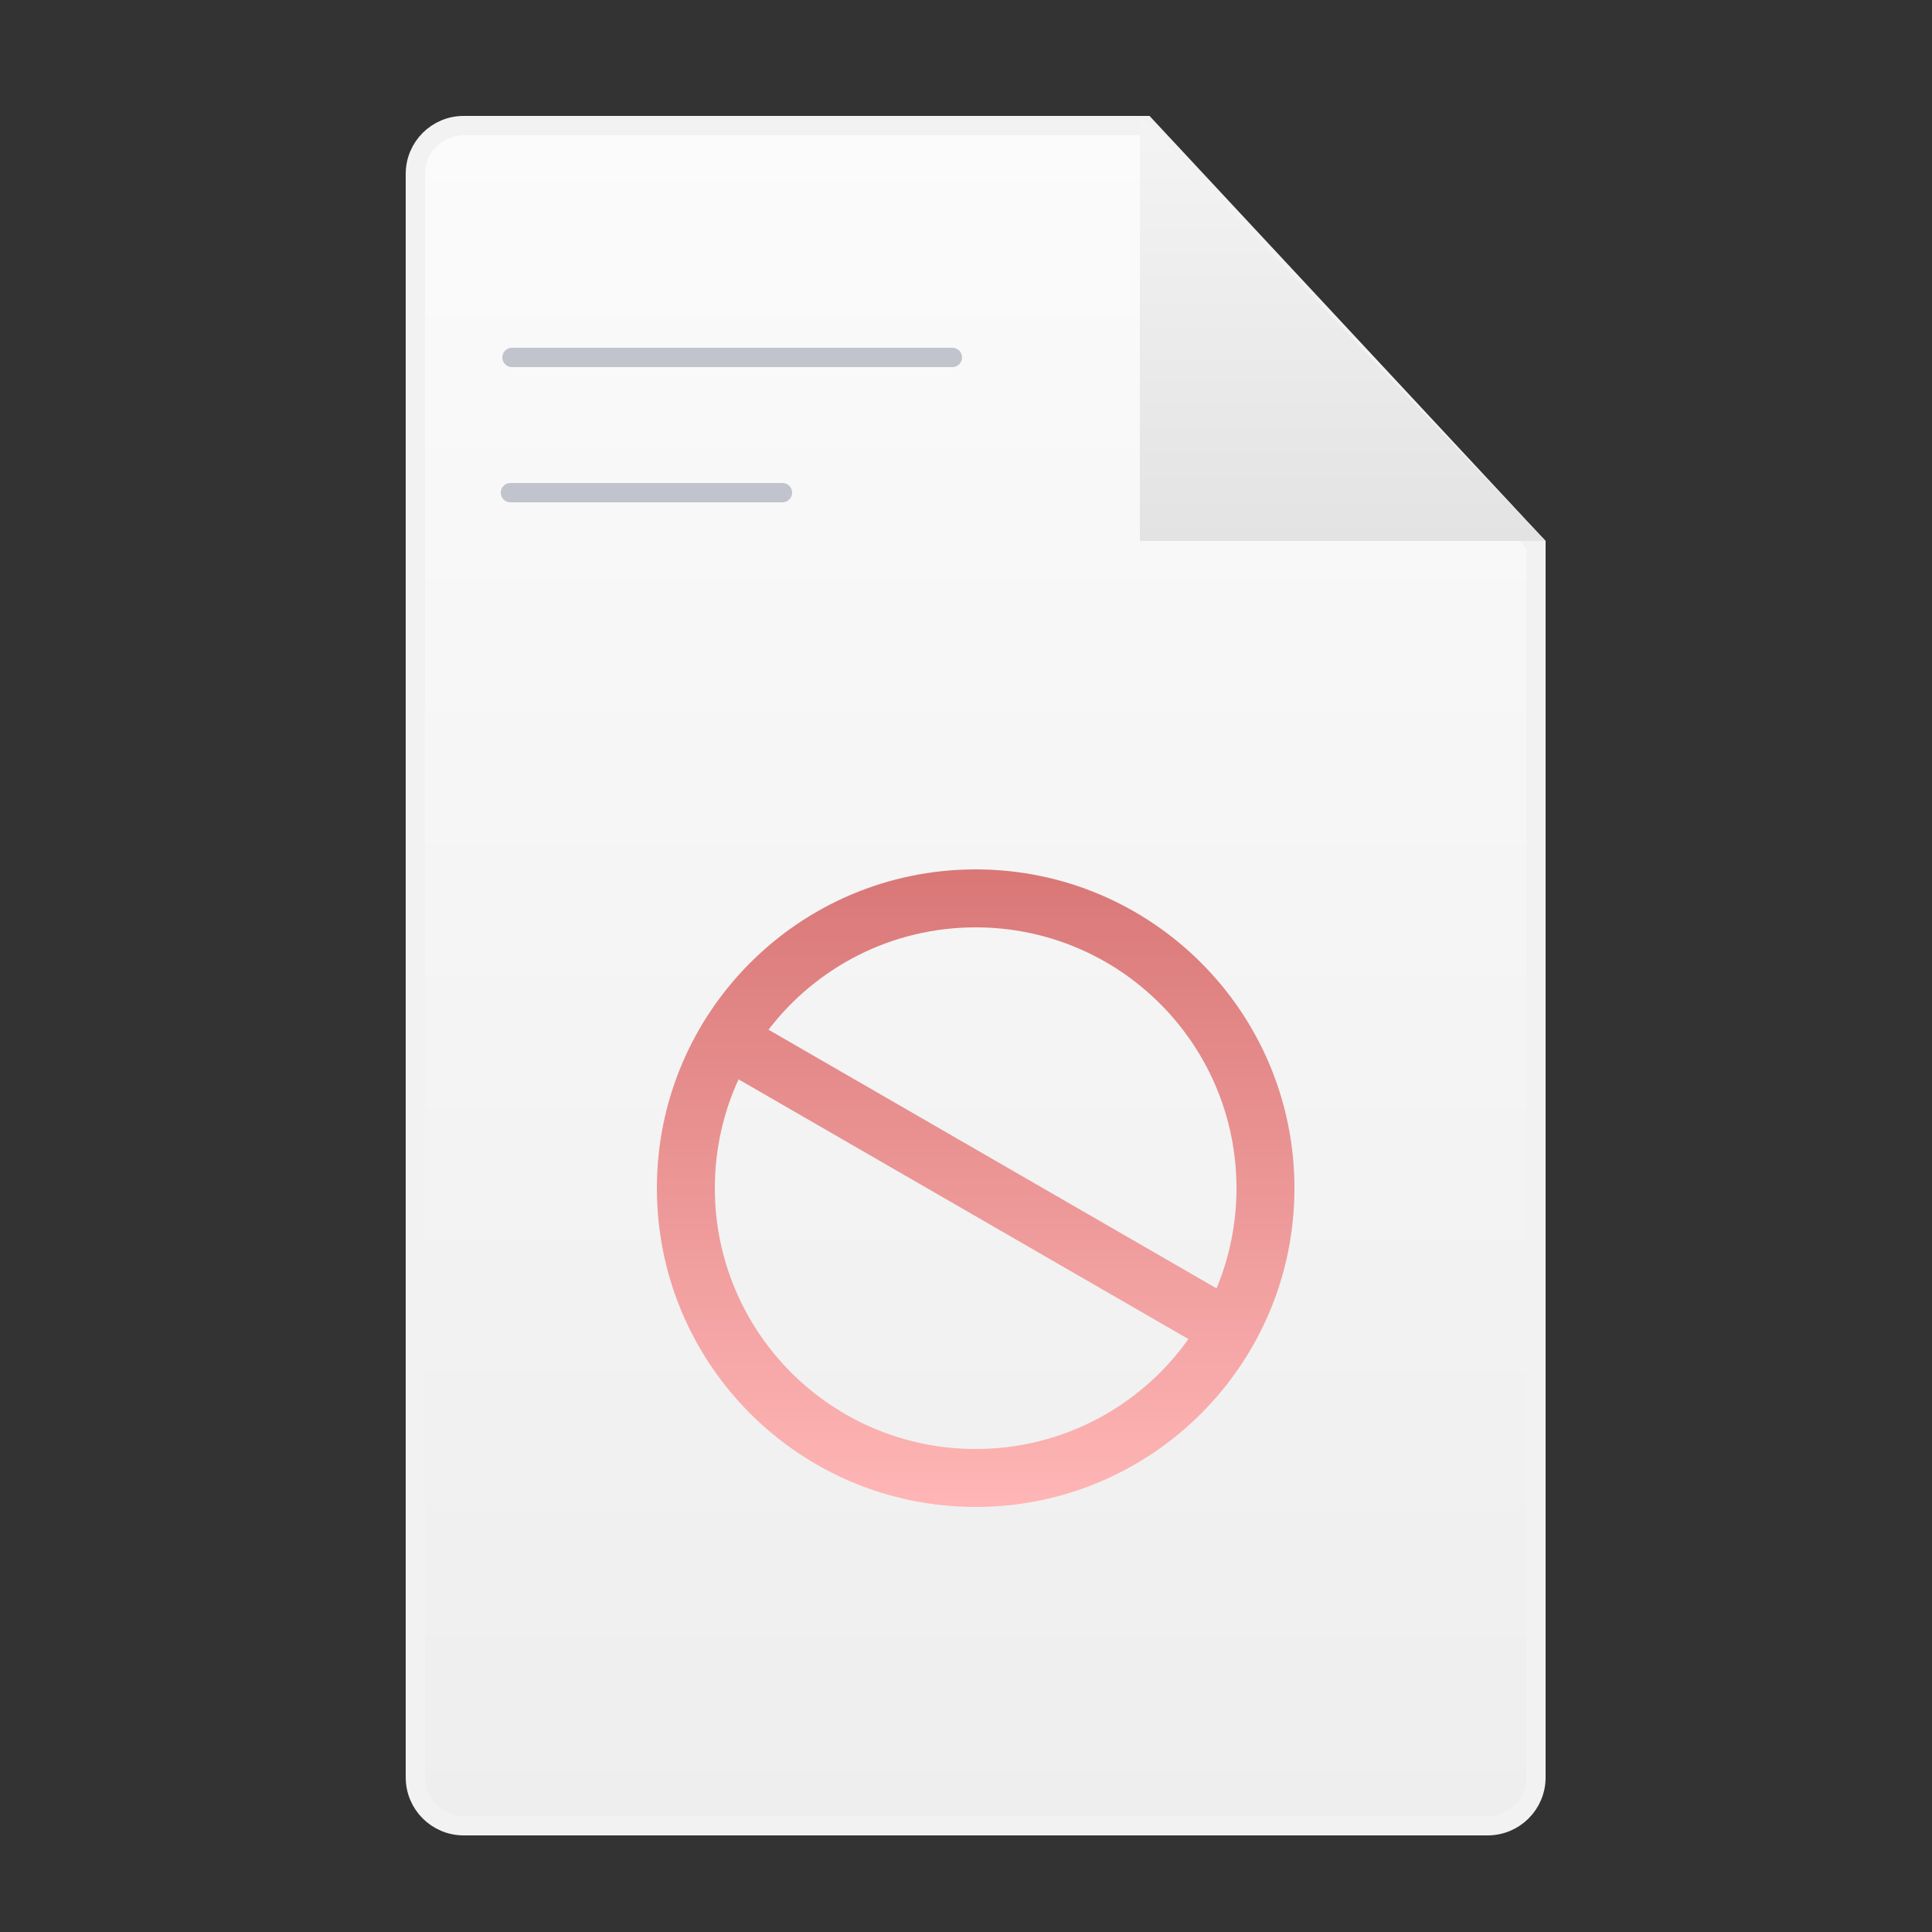 <svg width="100" height="100" viewBox="0 0 100 100" fill="none" xmlns="http://www.w3.org/2000/svg">
<rect x="0" y="0" width="100" height="100" fill="#333333" stroke="none"/>
<path d="M21.5 9C21.5 7.619 22.619 6.5 24 6.5H59.282L79.5 28.197V92C79.5 93.381 78.381 94.5 77 94.5H24C22.619 94.5 21.5 93.381 21.5 92V9Z" fill="url(#paint0_linear_1215_16538)" stroke="#F2F2F2"/>
<path d="M26.42 25.5H40.5" stroke="#C1C4CC" stroke-miterlimit="10" stroke-linecap="round"/>
<path d="M26.5 18.5H49.295" stroke="#C1C4CC" stroke-miterlimit="10" stroke-linecap="round"/>
<path d="M59 6V28H80L59 6Z" fill="url(#paint1_linear_1215_16538)"/>
<path fill-rule="evenodd" clip-rule="evenodd" d="M50.5 78C59.613 78 67 70.613 67 61.5C67 52.387 59.613 45 50.5 45C41.387 45 34 52.387 34 61.5C34 70.613 41.387 78 50.5 78ZM61.513 69.31C59.066 72.753 55.046 75 50.5 75C43.044 75 37 68.956 37 61.5C37 59.489 37.44 57.581 38.228 55.867L61.513 69.31ZM39.777 53.297C42.245 50.077 46.13 48 50.5 48C57.956 48 64 54.044 64 61.5C64 63.338 63.633 65.089 62.968 66.686L39.777 53.297Z" fill="url(#paint2_linear_1215_16538)"/>
<defs>
<linearGradient id="paint0_linear_1215_16538" x1="50.5" y1="6" x2="50.5" y2="95" gradientUnits="userSpaceOnUse">
<stop stop-color="#FBFBFB"/>
<stop offset="1" stop-color="#EEEEEE"/>
</linearGradient>
<linearGradient id="paint1_linear_1215_16538" x1="69.5" y1="6" x2="69.5" y2="28" gradientUnits="userSpaceOnUse">
<stop stop-color="#F4F4F4"/>
<stop offset="1" stop-color="#E3E3E3"/>
</linearGradient>
<linearGradient id="paint2_linear_1215_16538" x1="51" y1="43" x2="51" y2="78" gradientUnits="userSpaceOnUse">
<stop stop-color="#D77373"/>
<stop offset="1" stop-color="#FFB6B6"/>
</linearGradient>
</defs>
</svg>

